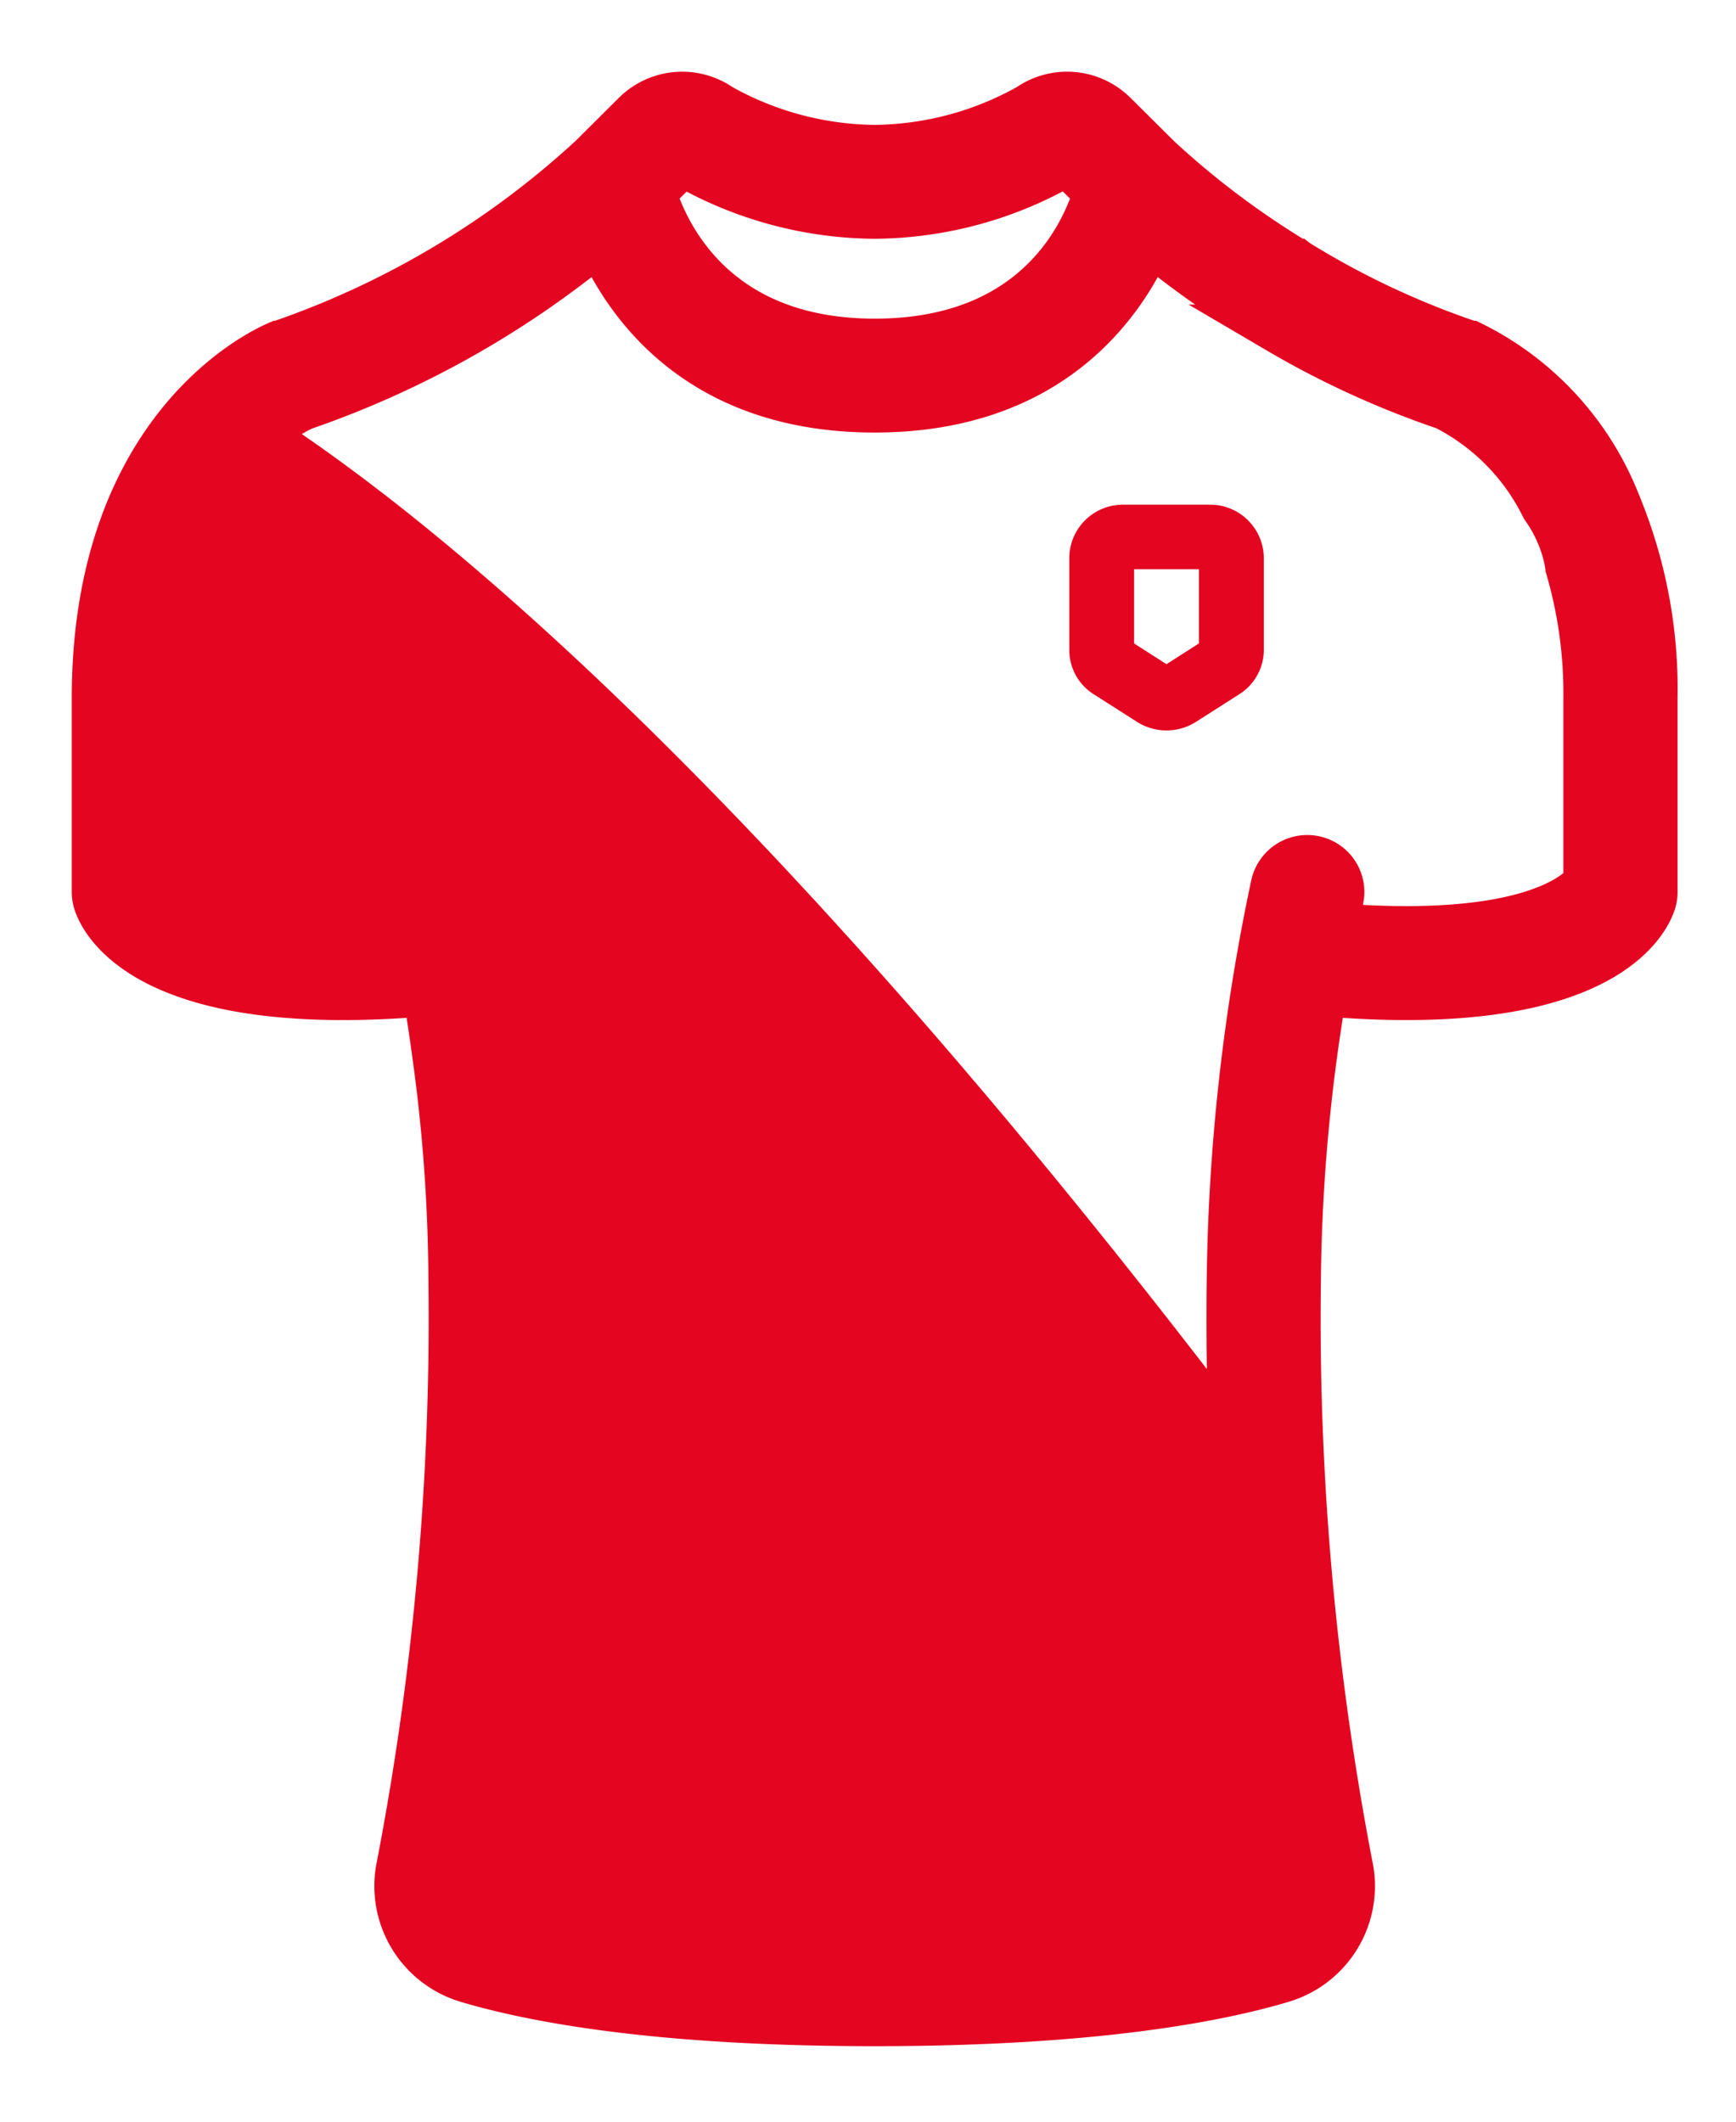 <svg width="18" height="22" xmlns="http://www.w3.org/2000/svg"><g fill="none" fill-rule="evenodd"><path d="M12.431 6.672l-.336.215-.336-.215v-.77h.672v.77zm.112-1.439h-.896a.556.556 0 0 0-.56.55v.956c0 .187.095.36.254.46l.448.286a.57.57 0 0 0 .612 0l.448-.286a.544.544 0 0 0 .255-.46v-.957a.556.556 0 0 0-.56-.549z" fill="#E40521"/><path fill="#E40521" fill-rule="nonzero" d="M2.645 4.83L7.42 9.124l5.55 7.177.549 3.425-2.055.454-1.655.198L6.325 20l-1.38-.273.216-5.936-.552-4.227-2.943.561.161-3.625.59-1.67z"/><path d="M16.466 9.16c-.11.137-.647.62-2.638.459.02-.1.034-.201.056-.304a.334.334 0 0 0-.107-.317.338.338 0 0 0-.553.184 20.83 20.83 0 0 0-.456 4.083c-.028 2.086.156 4.17.55 6.22a.33.33 0 0 1-.228.387c-.641.192-1.86.42-4.02.42-2.162 0-3.38-.228-4.022-.42a.331.331 0 0 1-.229-.388c.073-.343.162-.825.248-1.443l.001-.009c.02-.143.04-.294.06-.452a.382.382 0 0 0 .01-.015c.084-.716.129-1.711.129-1.711l.026-.097c.047-.74.078-1.571.078-2.492a17.957 17.957 0 0 0-.098-1.777l-.002-.011c-.015-.15-.033-.3-.053-.45l.003-.005a25.959 25.959 0 0 0-.157-1.028l-.013-.078-.016-.09-.016-.088-.005-.026a.363.363 0 0 0-.003-.021l-.004-.021-.002-.007a29.974 29.974 0 0 0-.316-1.495.336.336 0 0 0-.654.154c.106.443.199.875.278 1.296-2.023.167-2.547-.335-2.64-.452V7.241c0-2.388 1.401-3.007 1.47-3.036a9.903 9.903 0 0 0 3.079-1.73c.295.677 1.047 1.754 2.847 1.754s2.553-1.078 2.847-1.754c.186.154.434.346.735.551.124.086.614.388.614.388a9.31 9.31 0 0 0 1.73.791c.447.229.808.596 1.028 1.045.227.318.255.627.255.627.13.443.193.903.188 1.364v1.918zm-9.39-7.49a3.996 3.996 0 0 0 1.993.55 3.98 3.98 0 0 0 1.994-.553l.325.323c-.126.428-.62 1.57-2.319 1.57-1.684 0-2.188-1.143-2.317-1.57l.324-.32zm9.687 3.572c0-.003 0-.005-.002-.007l-.002-.003a3.092 3.092 0 0 0-1.513-1.65h-.01c-.003 0-.005-.004-.008-.005a8.699 8.699 0 0 1-1.788-.843l-.004-.003a8.832 8.832 0 0 1-1.438-1.081l-.459-.456a.676.676 0 0 0-.86-.074 3.349 3.349 0 0 1-1.61.431 3.353 3.353 0 0 1-1.609-.43.676.676 0 0 0-.86.072l-.458.456A9.182 9.182 0 0 1 2.91 3.577c-.003 0-.006.004-.009.005h-.01C2.816 3.615 1 4.37 1 7.241v2.008c0 .036.006.072.017.106.06.18.445.966 2.536.966.264 0 .557-.012.879-.04a24.36 24.36 0 0 1 .106.714c.103.753.156 1.51.16 2.27a30.057 30.057 0 0 1-.538 6.082.996.996 0 0 0 .694 1.166c.685.204 1.972.448 4.215.448s3.53-.244 4.215-.448a.996.996 0 0 0 .694-1.166 30.065 30.065 0 0 1-.538-6.082c.01-1 .1-1.999.269-2.984.32.028.612.04.876.04 2.09 0 2.476-.786 2.536-.966a.333.333 0 0 0 .017-.106V7.24a5 5 0 0 0-.375-1.998z" fill="#E40521"/><path d="M16.466 9.16c-.11.137-.647.62-2.638.459.02-.1.034-.201.056-.304a.334.334 0 0 0-.107-.317.338.338 0 0 0-.553.184 20.83 20.83 0 0 0-.456 4.083c-.028 2.086.156 4.17.55 6.22a.33.33 0 0 1-.228.387c-.641.192-1.86.42-4.02.42-2.162 0-3.38-.228-4.022-.42a.331.331 0 0 1-.229-.388c.073-.343.162-.825.248-1.443l.001-.009c.02-.143.04-.294.06-.452a.382.382 0 0 0 .01-.015c.084-.716.129-1.711.129-1.711l.026-.097c.047-.74.078-1.571.078-2.492a17.957 17.957 0 0 0-.098-1.777l-.002-.011c-.015-.15-.033-.3-.053-.45l.003-.005a25.959 25.959 0 0 0-.157-1.028l-.013-.078-.016-.09-.016-.088-.005-.026a.363.363 0 0 0-.003-.021l-.004-.021-.002-.007a29.974 29.974 0 0 0-.316-1.495.336.336 0 0 0-.654.154c.106.443.199.875.278 1.296-2.023.167-2.547-.335-2.64-.452V7.241c0-2.388 1.401-3.007 1.47-3.036a9.903 9.903 0 0 0 3.079-1.73c.295.677 1.047 1.754 2.847 1.754s2.553-1.078 2.847-1.754c.186.154.434.346.735.551.124.086.614.388.614.388a9.31 9.31 0 0 0 1.73.791c.447.229.808.596 1.028 1.045.227.318.255.627.255.627.13.443.193.903.188 1.364v1.918zm-9.39-7.49a3.996 3.996 0 0 0 1.993.55 3.98 3.98 0 0 0 1.994-.553l.325.323c-.126.428-.62 1.57-2.319 1.57-1.684 0-2.188-1.143-2.317-1.57l.324-.32zm9.687 3.572c0-.003 0-.005-.002-.007l-.002-.003a3.092 3.092 0 0 0-1.513-1.65h-.01c-.003 0-.005-.004-.008-.005a8.699 8.699 0 0 1-1.788-.843l-.004-.003a8.832 8.832 0 0 1-1.438-1.081l-.459-.456a.676.676 0 0 0-.86-.074 3.349 3.349 0 0 1-1.61.431 3.353 3.353 0 0 1-1.609-.43.676.676 0 0 0-.86.072l-.458.456A9.182 9.182 0 0 1 2.91 3.577c-.003 0-.006.004-.009.005h-.01C2.816 3.615 1 4.37 1 7.241v2.008c0 .036.006.072.017.106.06.18.445.966 2.536.966.264 0 .557-.012.879-.04a24.36 24.36 0 0 1 .106.714c.103.753.156 1.51.16 2.27a30.057 30.057 0 0 1-.538 6.082.996.996 0 0 0 .694 1.166c.685.204 1.972.448 4.215.448s3.53-.244 4.215-.448a.996.996 0 0 0 .694-1.166 30.065 30.065 0 0 1-.538-6.082c.01-1 .1-1.999.269-2.984.32.028.612.04.876.04 2.09 0 2.476-.786 2.536-.966a.333.333 0 0 0 .017-.106V7.24a5 5 0 0 0-.375-1.998z" stroke="#E40521" stroke-width=".512"/><path d="M1.964 4.896c1.403.828 5.169 3.576 11.14 11.689-.085-.717-.13-1.712-.13-1.712l-.025-.097c.012.181.024.357.037.527C7.223 7.643 3.558 5.043 2.218 4.27c-.227.318-.254.626-.254.626" fill="#E40521"/><path d="M2.3 4.755c.78.484 2.02 1.39 3.727 3.043 2.074 2.009 4.322 4.62 6.692 7.774l-.01-.147C7.326 8.281 3.804 5.595 2.328 4.679l-.029.076zm11.228 12.903l-.663-.9C6.888 8.638 3.145 5.935 1.813 5.15l-.16-.094.016-.185c.004-.04.043-.398.308-.77l.156-.22.233.135c1.305.754 4.92 3.296 10.572 10.734l.297-.048.034.128v.031c.001.01.046.993.128 1.69l.13 1.108z" fill="#E40521"/></g></svg>